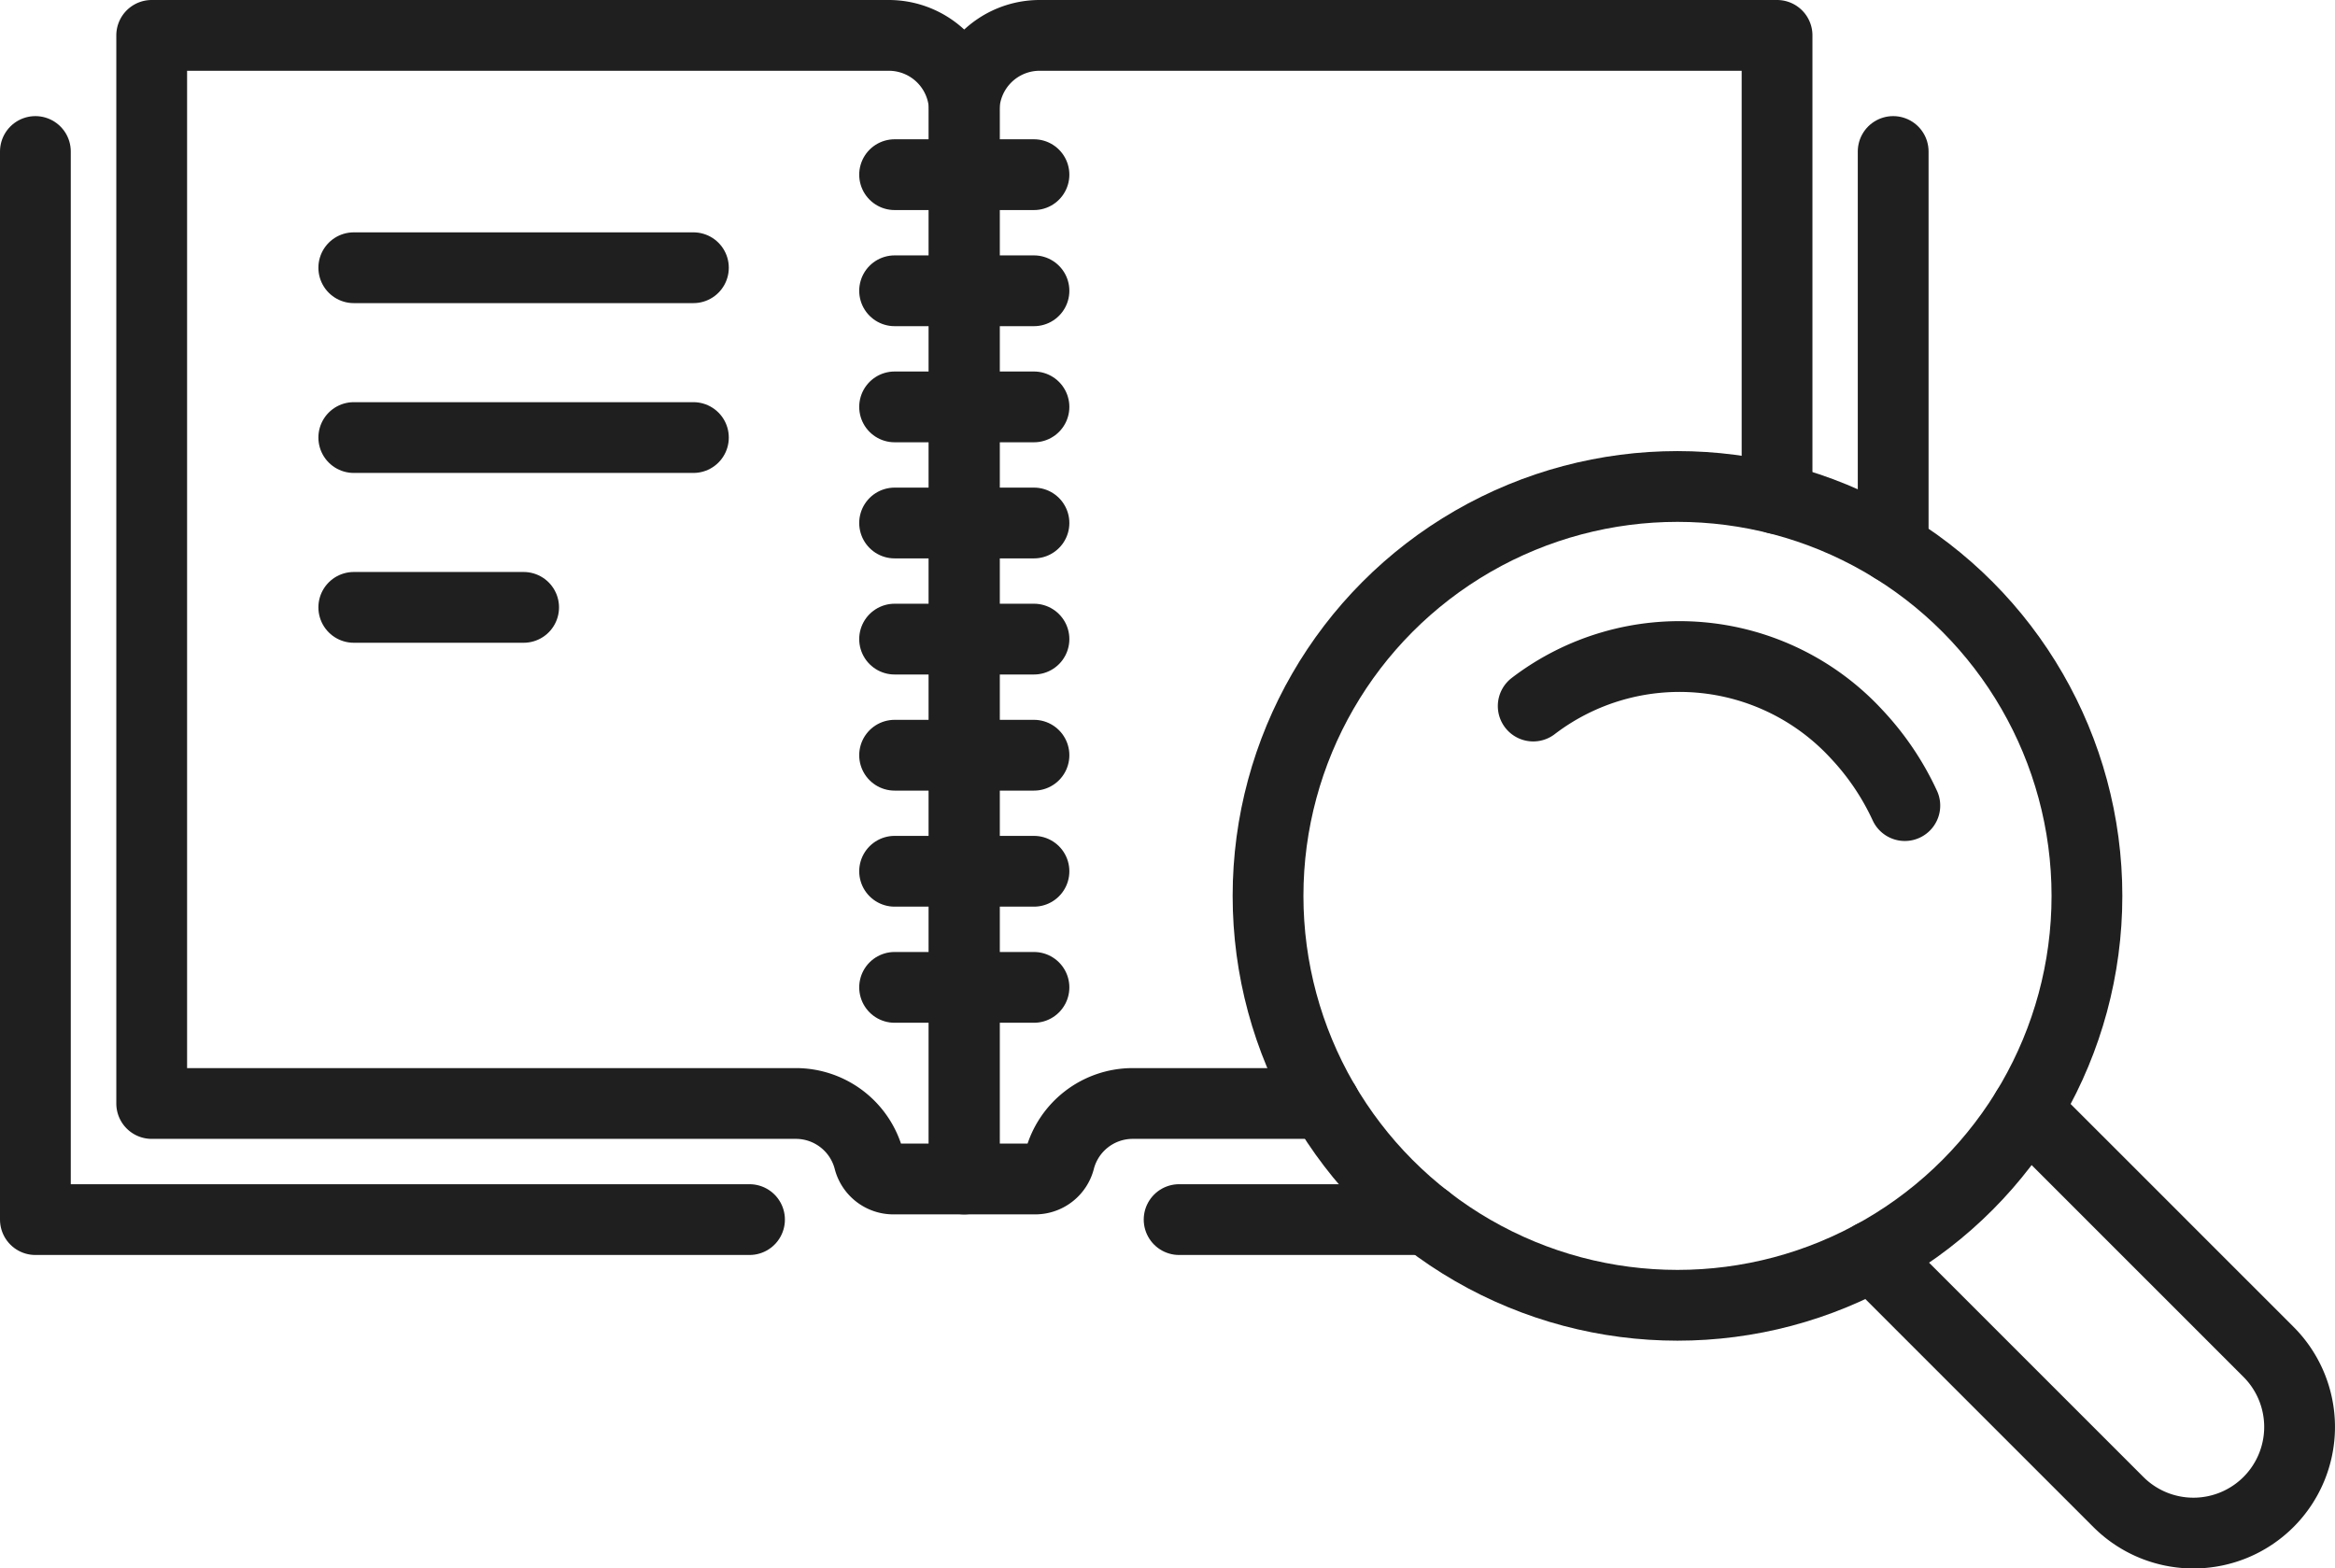 <?xml version="1.0" encoding="UTF-8"?> <svg xmlns="http://www.w3.org/2000/svg" id="Слой_1" data-name="Слой 1" viewBox="0 0 370.79 249.09"> <defs> <style>.cls-1{fill:none;stroke:#1f1f1f;stroke-linecap:round;stroke-linejoin:round;stroke-width:11.24px;}</style> </defs> <path class="cls-1" d="M-1.34,115.48a4,4,0,0,1-3.78-3.09,12,12,0,0,0-11.58-8.9H-119V-66.14H-1.95a12,12,0,0,1,12,12V115.48Z" transform="translate(143.09 71.76)"></path> <polyline class="cls-1" points="119.02 193.69 5.62 193.69 5.62 24.06"></polyline> <path class="cls-1" d="M139.1,7.44V-66.14H22a12,12,0,0,0-12,12V115.48H21.41a4,4,0,0,0,3.78-3.09,12,12,0,0,1,11.58-8.9H67.25" transform="translate(143.09 71.76)"></path> <line class="cls-1" x1="300.63" y1="87.01" x2="300.63" y2="24.06"></line> <line class="cls-1" x1="187.24" y1="193.69" x2="226.59" y2="193.69"></line> <line class="cls-1" x1="142.06" y1="27.74" x2="164.19" y2="27.74"></line> <line class="cls-1" x1="142.06" y1="46.18" x2="164.19" y2="46.18"></line> <line class="cls-1" x1="142.06" y1="64.62" x2="164.19" y2="64.62"></line> <line class="cls-1" x1="142.06" y1="83.06" x2="164.19" y2="83.06"></line> <line class="cls-1" x1="142.06" y1="101.5" x2="164.19" y2="101.5"></line> <line class="cls-1" x1="142.06" y1="119.94" x2="164.19" y2="119.94"></line> <line class="cls-1" x1="142.06" y1="138.37" x2="164.19" y2="138.37"></line> <line class="cls-1" x1="142.06" y1="156.81" x2="164.19" y2="156.81"></line> <circle class="cls-1" cx="266.38" cy="142.28" r="65.02"></circle> <path class="cls-1" d="M178.72,104.52l38.42,38.42a16.86,16.86,0,0,1,0,23.84h0a16.86,16.86,0,0,1-23.84,0L154.22,127.7" transform="translate(143.09 71.76)"></path> <path class="cls-1" d="M100.38,40.37a38.25,38.25,0,0,1,51.33,4.44,42.62,42.62,0,0,1,7.68,11.37" transform="translate(143.09 71.76)"></path> <line class="cls-1" x1="56.18" y1="42.52" x2="110.11" y2="42.52"></line> <line class="cls-1" x1="56.18" y1="69.49" x2="110.11" y2="69.49"></line> <line class="cls-1" x1="56.18" y1="96.46" x2="83.15" y2="96.46"></line> </svg> 